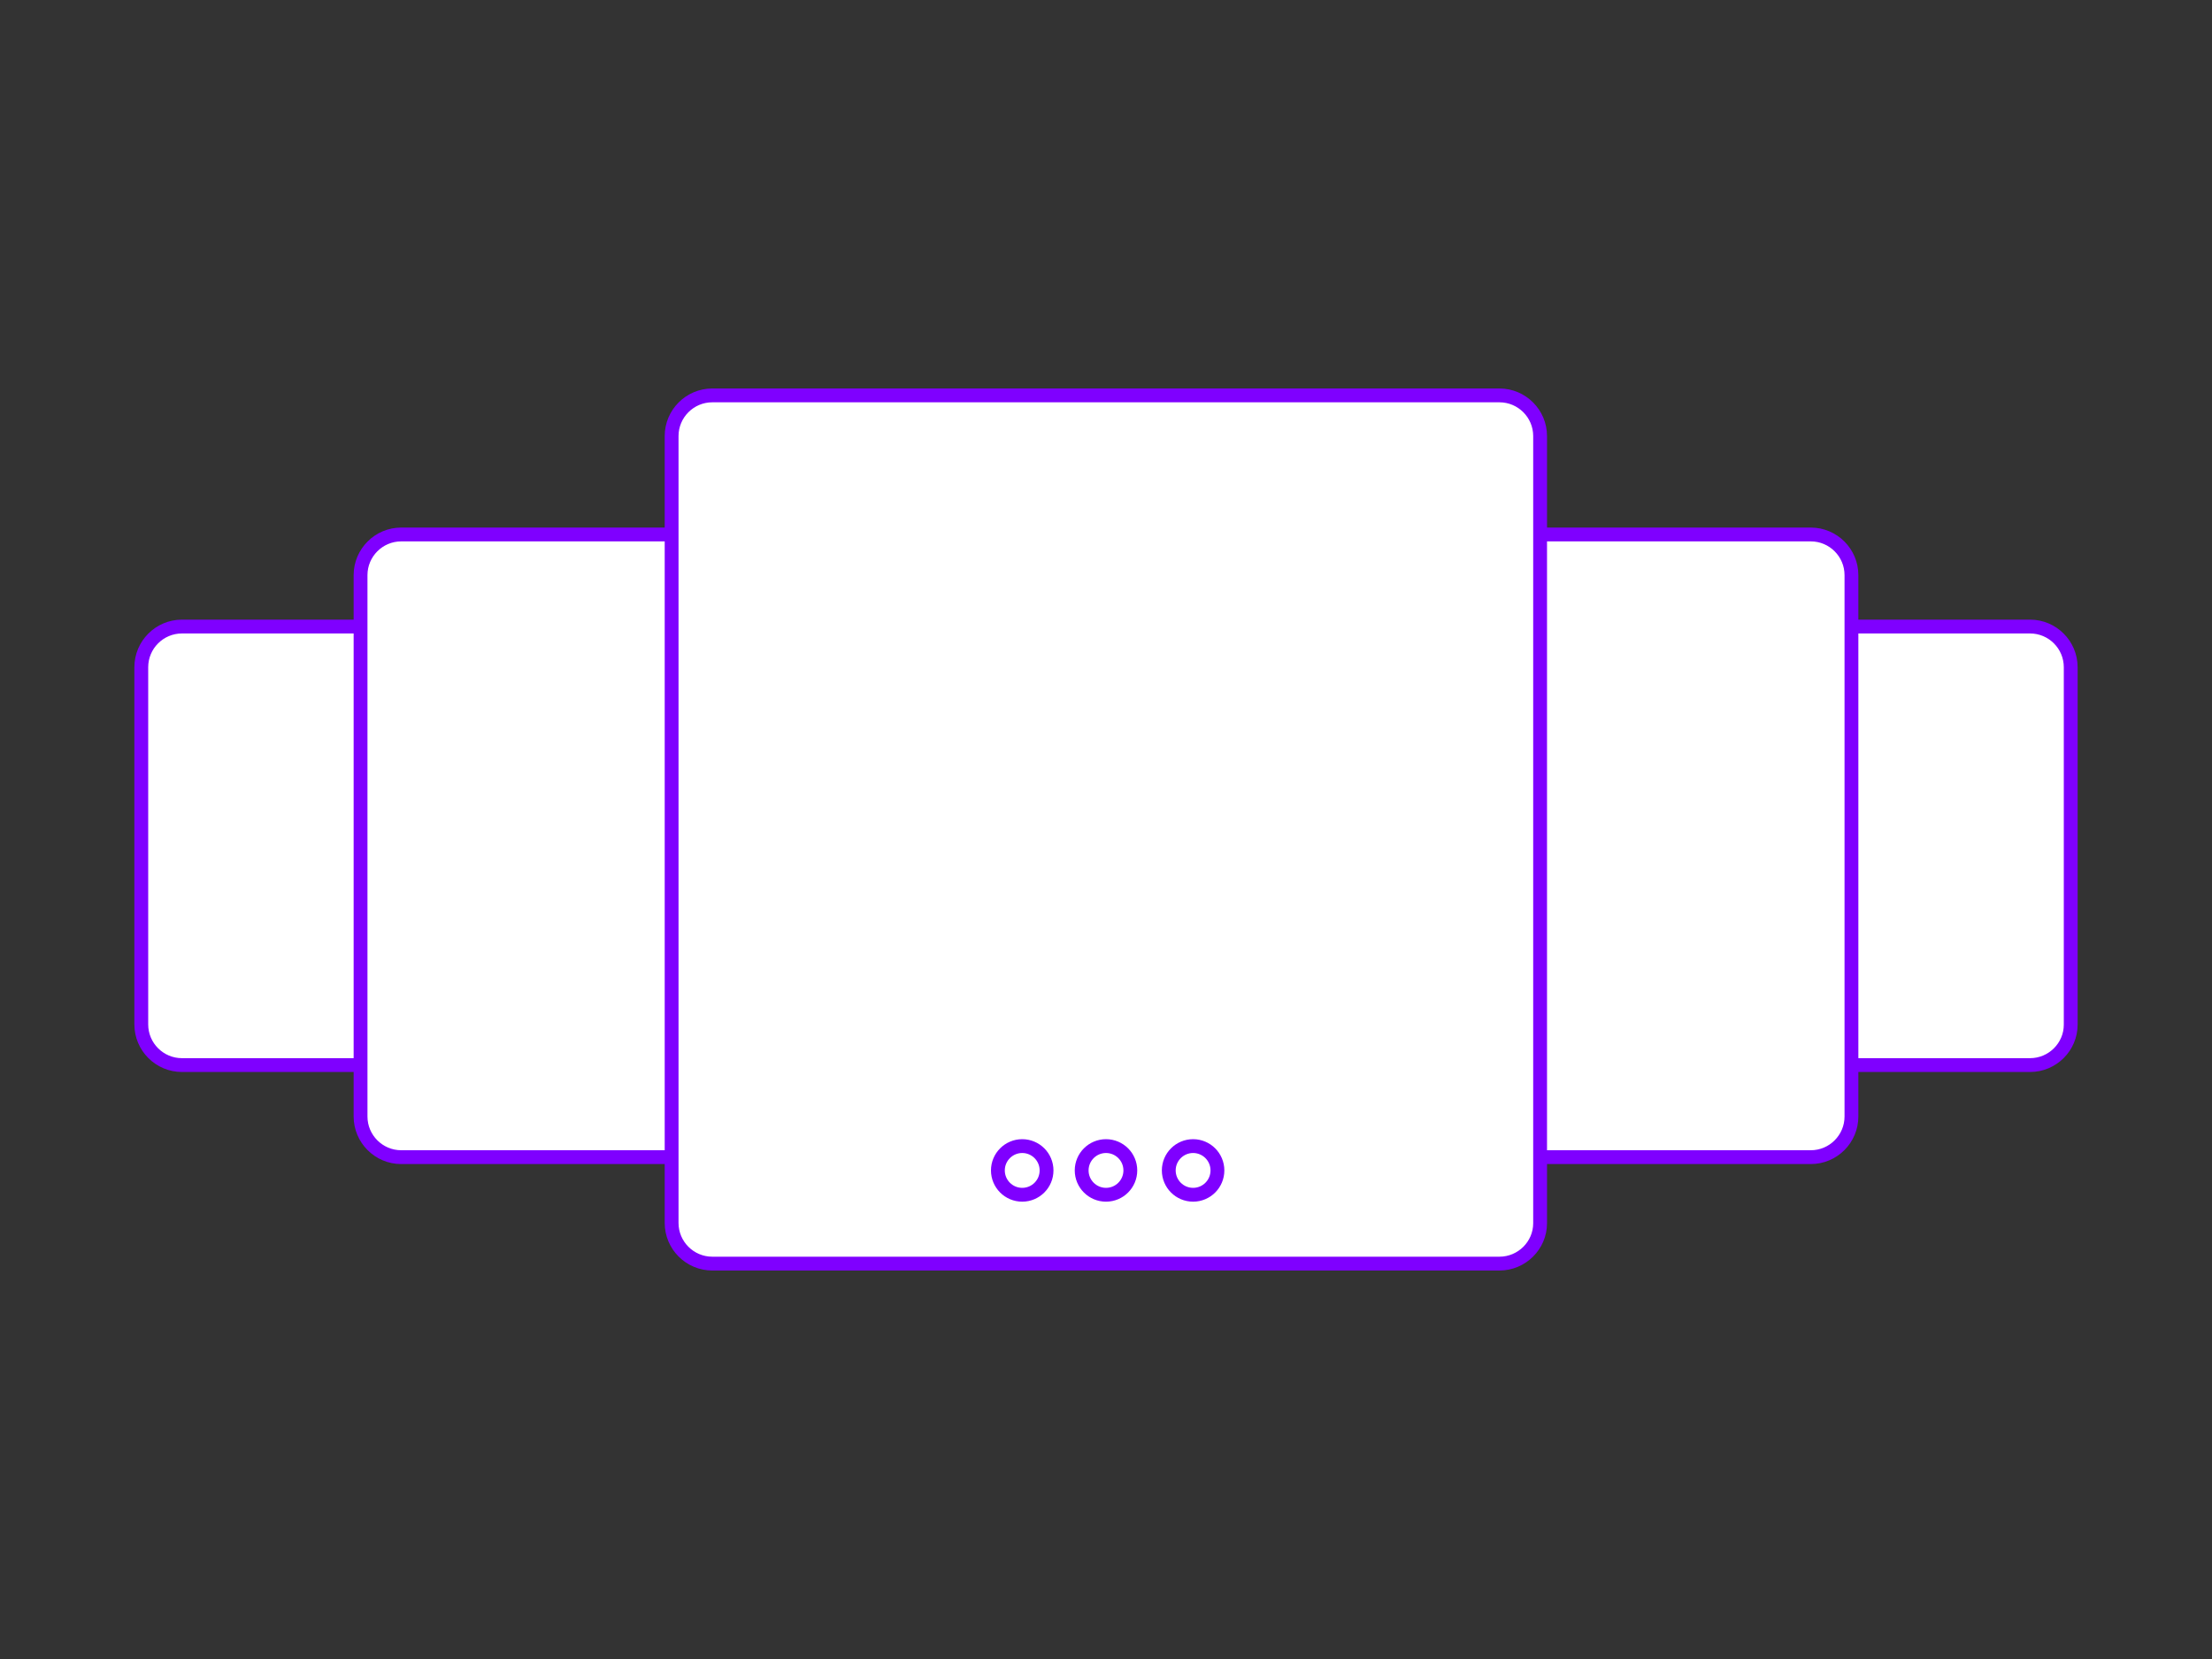 <svg version="1.1" id="Calque_1" xmlns="http://www.w3.org/2000/svg" x="0" y="0" viewBox="-599 686 800 600" style="enable-background:new -599 686 800 600" xml:space="preserve"><rect x="-599" y="686" width="800" height="600" fill="#333333" stroke="none"/><style>.st0{fill:#fff;stroke:#7f00ff;stroke-width:5;stroke-miterlimit:10}</style><path class="st0" d="M135.2 1071.2H5.9c-8.1 0-14.7-6.6-14.7-14.7V927.3c0-8.1 6.6-14.7 14.7-14.7h129.3c8.1 0 14.7 6.6 14.7 14.7v129.3c0 8-6.6 14.6-14.7 14.6zM-403.9 1071.2h-129.3c-8.1 0-14.7-6.6-14.7-14.7V927.3c0-8.1 6.6-14.7 14.7-14.7h129.3c8.1 0 14.7 6.6 14.7 14.7v129.3c-.1 8-6.6 14.6-14.7 14.6z"/><path class="st0" d="M55.9 1104.5h-195.8c-8.1 0-14.7-6.6-14.7-14.7V894c0-8.1 6.6-14.7 14.7-14.7H55.9c8.1 0 14.7 6.6 14.7 14.7v195.8c0 8.1-6.6 14.7-14.7 14.7zM-258.1 1104.5h-195.8c-8.1 0-14.7-6.6-14.7-14.7V894c0-8.1 6.6-14.7 14.7-14.7h195.8c8.1 0 14.7 6.6 14.7 14.7v195.8c0 8.1-6.6 14.7-14.7 14.7z"/><path class="st0" d="M-56.7 1143h-284.7c-8.1 0-14.7-6.6-14.7-14.7V843.7c0-8.1 6.6-14.7 14.7-14.7h284.7c8.1 0 14.7 6.6 14.7 14.7v284.7c0 8-6.6 14.6-14.7 14.6z"/><circle class="st0" cx="-199" cy="1109.3" r="8.8"/><circle class="st0" cx="-167.5" cy="1109.3" r="8.8"/><circle class="st0" cx="-229.3" cy="1109.3" r="8.8"/></svg>